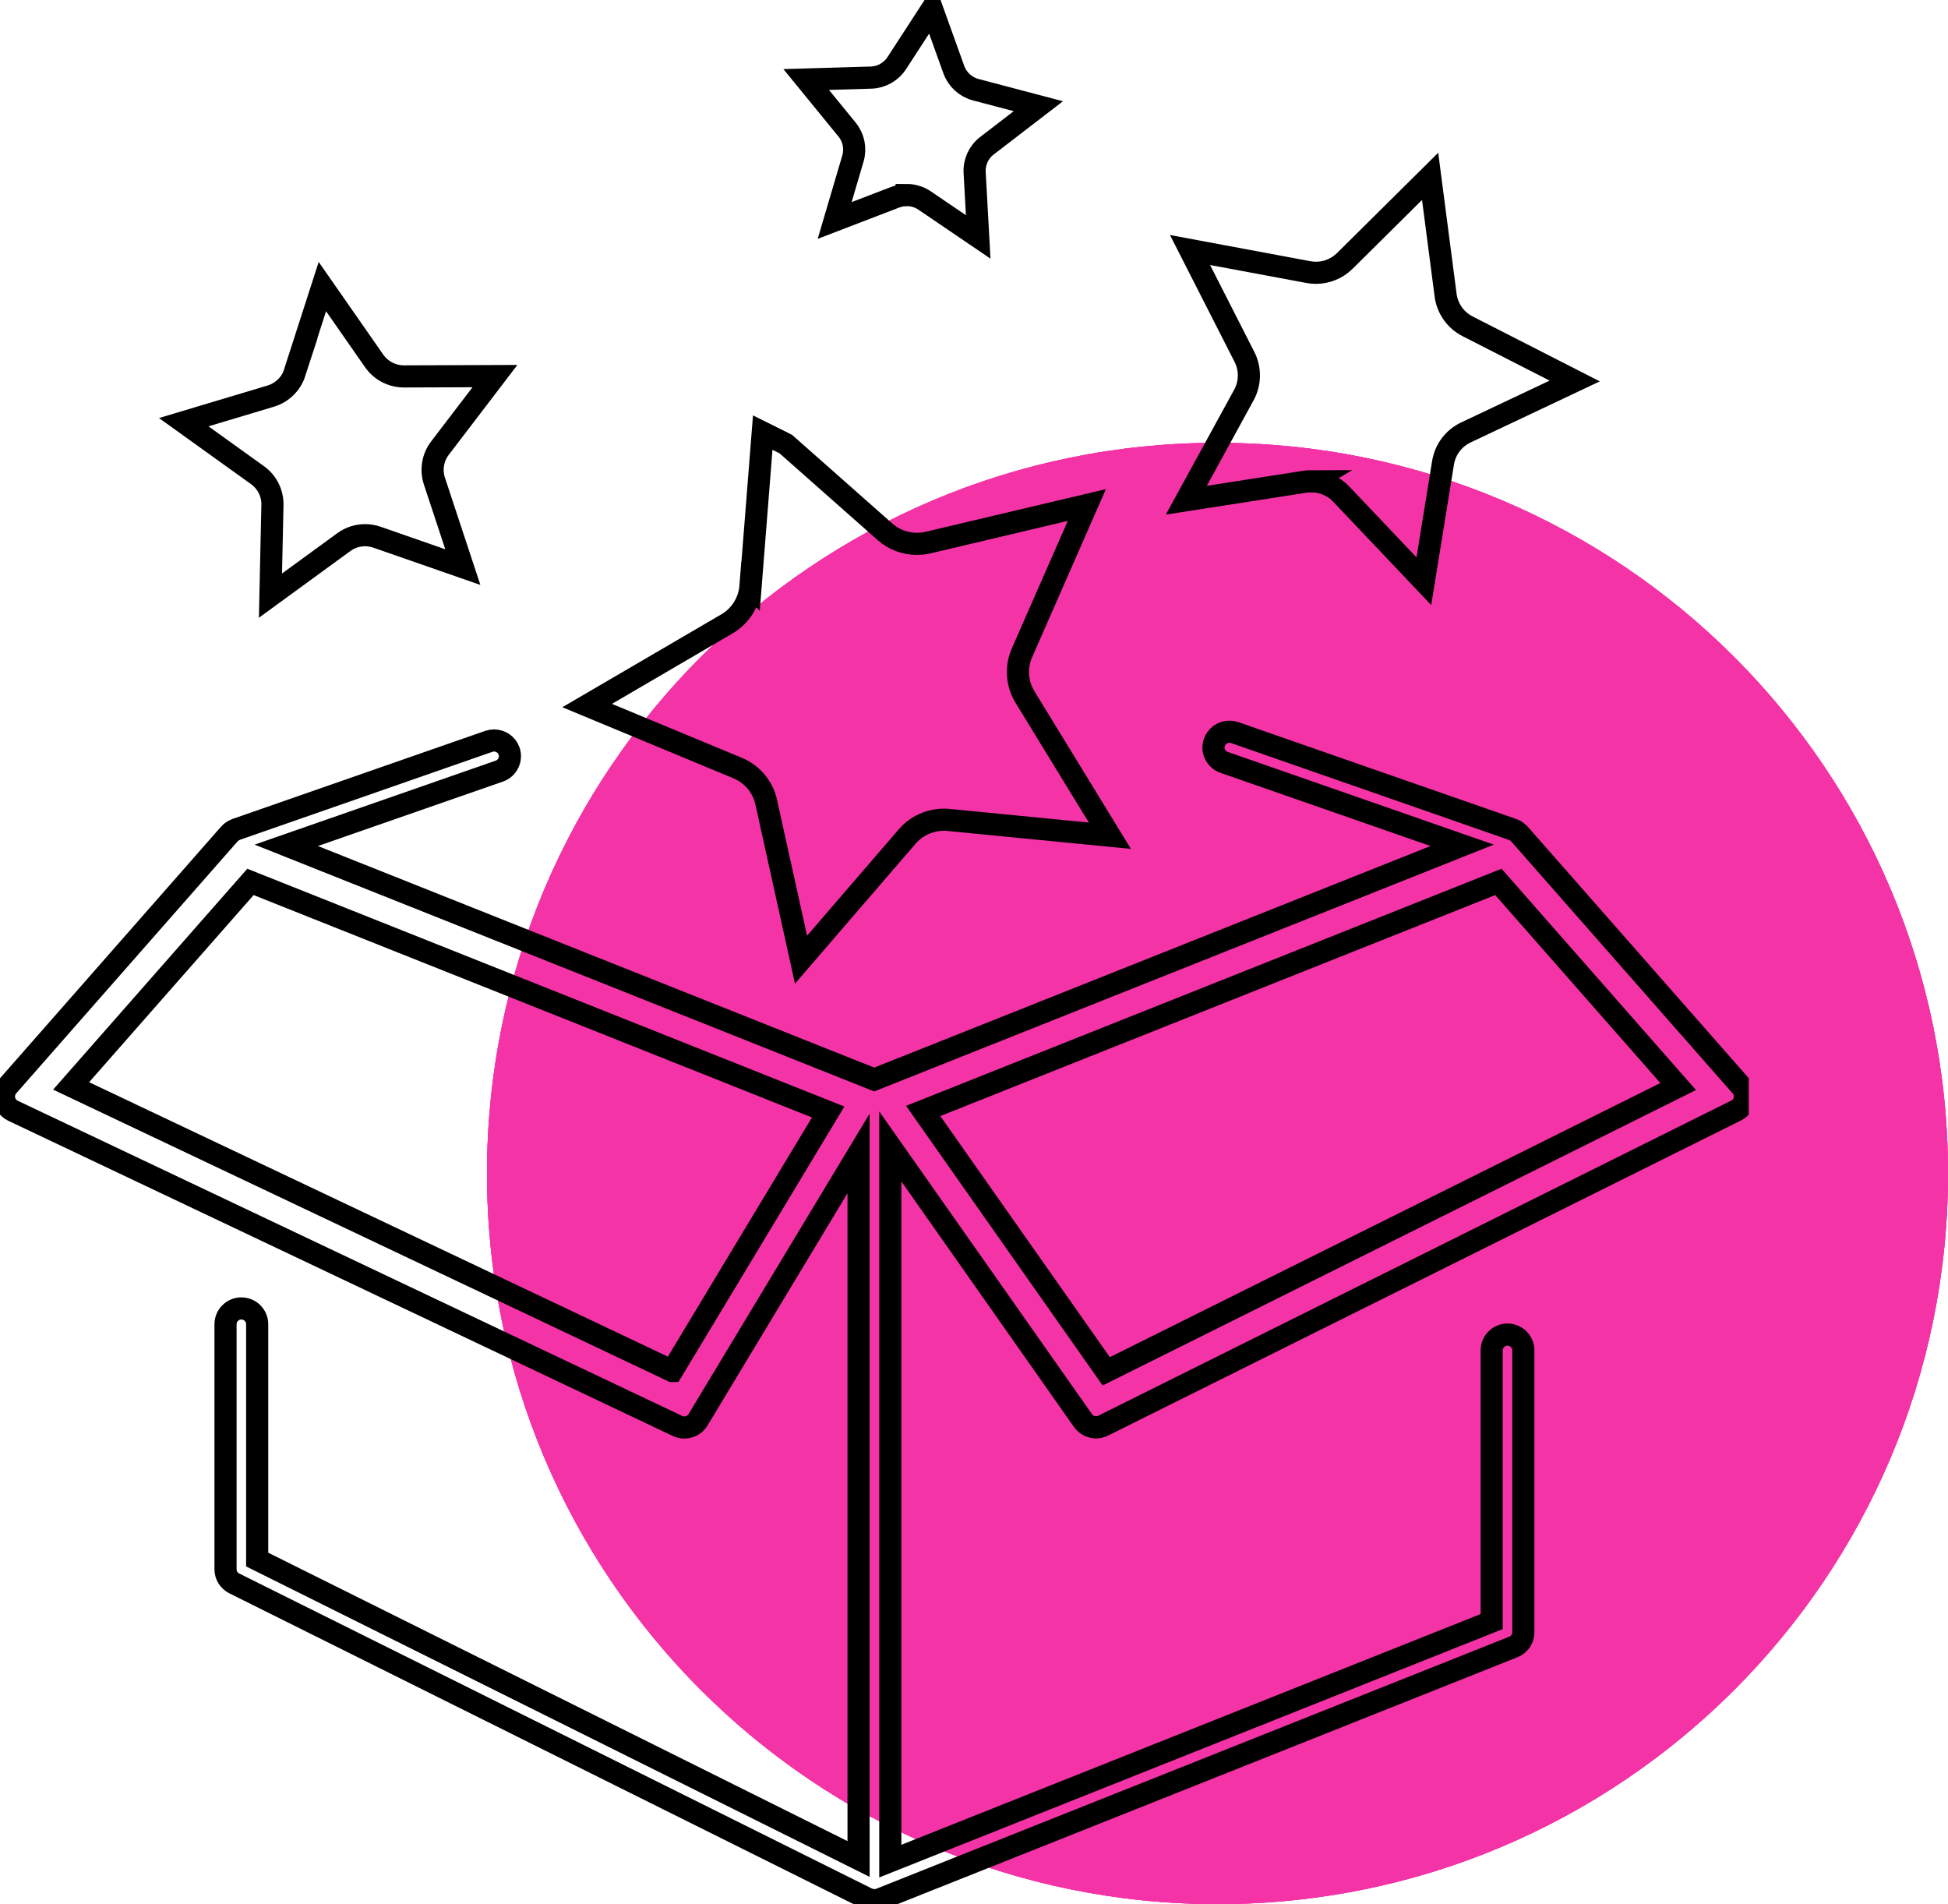 <svg xmlns="http://www.w3.org/2000/svg" width="88" height="86" viewBox="0 0 88 86" fill="none"><path d="M88 53C88 71.225 73.225 86 55 86C36.775 86 22 71.225 22 53C22 34.775 36.775 20 55 20C73.225 20 88 34.775 88 53Z" fill="#F434A6"></path><path d="M88 53C88 71.225 73.225 86 55 86C36.775 86 22 71.225 22 53C22 34.775 36.775 20 55 20C73.225 20 88 34.775 88 53Z" fill="#F434A6"></path><path d="M88 53C88 71.225 73.225 86 55 86C36.775 86 22 71.225 22 53C22 34.775 36.775 20 55 20C73.225 20 88 34.775 88 53Z" fill="#F434A6"></path><g clip-path="url(#clip0_380_4)"><path d="M30.363 61.917L3.213 49.045L11.314 39.831L37.412 50.223L30.366 61.917H30.363ZM49.974 61.935L41.705 50.176L67.689 39.831L75.811 49.073L49.974 61.935Z" stroke="black" stroke-miterlimit="10"></path><path d="M39.5 85.822C39.464 85.822 39.414 85.815 39.353 85.804C39.268 85.783 39.225 85.769 39.185 85.751L39.125 85.722L10.585 71.515C10.342 71.394 10.188 71.149 10.188 70.878V59.807C10.188 59.415 10.51 59.095 10.903 59.095C11.296 59.095 11.618 59.415 11.618 59.807V70.437L38.785 83.961V52.095L31.532 64.127C31.404 64.341 31.168 64.472 30.917 64.472C30.81 64.472 30.706 64.448 30.61 64.405L0.586 50.166C0.386 50.07 0.24 49.885 0.193 49.667C0.15 49.45 0.207 49.223 0.354 49.055L10.342 37.688C10.342 37.688 10.406 37.624 10.42 37.61L10.46 37.575L10.545 37.517C10.563 37.507 10.581 37.5 10.599 37.493C10.599 37.493 10.674 37.461 10.688 37.453L22.084 33.482C22.159 33.457 22.238 33.443 22.32 33.443C22.624 33.443 22.896 33.635 22.996 33.919C23.125 34.29 22.928 34.699 22.556 34.827L12.933 38.179L39.493 48.756L66.053 38.179L55.297 34.432C55.118 34.368 54.971 34.24 54.889 34.069C54.807 33.898 54.796 33.706 54.86 33.525C54.961 33.24 55.232 33.048 55.54 33.048C55.618 33.048 55.697 33.062 55.776 33.087L68.305 37.453C68.305 37.453 68.38 37.486 68.398 37.493L68.451 37.517C68.451 37.517 68.476 37.532 68.491 37.542C68.512 37.557 68.526 37.567 68.541 37.578C68.551 37.585 68.609 37.639 68.623 37.653L68.655 37.685L78.646 49.052C78.793 49.215 78.853 49.443 78.811 49.657C78.768 49.874 78.628 50.055 78.428 50.155L49.831 64.391C49.731 64.44 49.623 64.465 49.513 64.465C49.28 64.465 49.059 64.351 48.926 64.163L40.219 51.778V84.057L67.386 73.238V60.988C67.386 60.597 67.708 60.276 68.101 60.276C68.494 60.276 68.816 60.597 68.816 60.988V73.722C68.816 74.014 68.641 74.273 68.365 74.384L39.8 85.758C39.779 85.765 39.757 85.769 39.74 85.779C39.715 85.786 39.686 85.797 39.657 85.804L39.622 85.811C39.582 85.819 39.543 85.822 39.504 85.822H39.5Z" stroke="black" stroke-miterlimit="10"></path><path d="M33.906 26.464C33.852 27.179 33.455 27.82 32.837 28.179L26.524 31.866L33.301 34.681C33.97 34.952 34.46 35.528 34.613 36.226L36.186 43.343L40.969 37.795C41.387 37.3 41.999 37.023 42.649 37.023C42.717 37.023 42.785 37.023 42.857 37.033L50.138 37.745L46.317 31.503C45.934 30.891 45.881 30.14 46.167 29.485L49.098 22.809L41.952 24.499C41.777 24.542 41.598 24.563 41.423 24.563C40.891 24.563 40.376 24.371 39.979 24.019L35.507 20.065L35.407 20.011L34.456 19.538L33.909 26.467L33.906 26.464Z" stroke="black" stroke-miterlimit="10"></path><path d="M59.243 21.738C59.75 21.738 60.24 21.948 60.587 22.314L64.322 26.25L65.188 20.905C65.284 20.303 65.67 19.791 66.221 19.531L71.136 17.207L66.296 14.737C65.756 14.46 65.384 13.937 65.305 13.335L64.605 7.965L60.751 11.784C60.408 12.125 59.933 12.321 59.447 12.321C59.332 12.321 59.218 12.31 59.107 12.289L53.759 11.292L56.219 16.122C56.494 16.663 56.483 17.307 56.194 17.837L53.591 22.592L58.964 21.755C59.06 21.741 59.157 21.734 59.25 21.734L59.243 21.738Z" stroke="black" stroke-miterlimit="10"></path><path d="M13.316 16.83C13.151 17.339 12.747 17.734 12.232 17.89L8.3 19.068L11.632 21.46C12.068 21.773 12.322 22.279 12.307 22.816L12.218 26.901L15.532 24.485C15.814 24.279 16.15 24.172 16.497 24.172C16.679 24.172 16.862 24.204 17.033 24.264L20.908 25.613L19.625 21.73C19.457 21.221 19.55 20.663 19.875 20.239L22.359 16.986L18.252 17.001C17.712 17.001 17.212 16.741 16.904 16.303L14.563 12.944L13.308 16.837L13.316 16.83Z" stroke="black" stroke-miterlimit="10"></path><path d="M40.958 8.808C41.248 8.808 41.53 8.894 41.77 9.057L44.19 10.701L44.029 7.79C44.004 7.321 44.211 6.865 44.587 6.58L46.907 4.797L44.075 4.05C43.618 3.929 43.25 3.591 43.089 3.146L42.102 0.402L40.511 2.851C40.254 3.246 39.818 3.491 39.346 3.505L36.419 3.591L38.267 5.854C38.567 6.221 38.663 6.708 38.531 7.16L37.705 9.958L40.44 8.908C40.608 8.844 40.779 8.812 40.958 8.812V8.808Z" stroke="black" stroke-miterlimit="10"></path></g><defs><clipPath id="clip0_380_4"><rect width="79" height="86" fill="white"></rect></clipPath></defs></svg>
